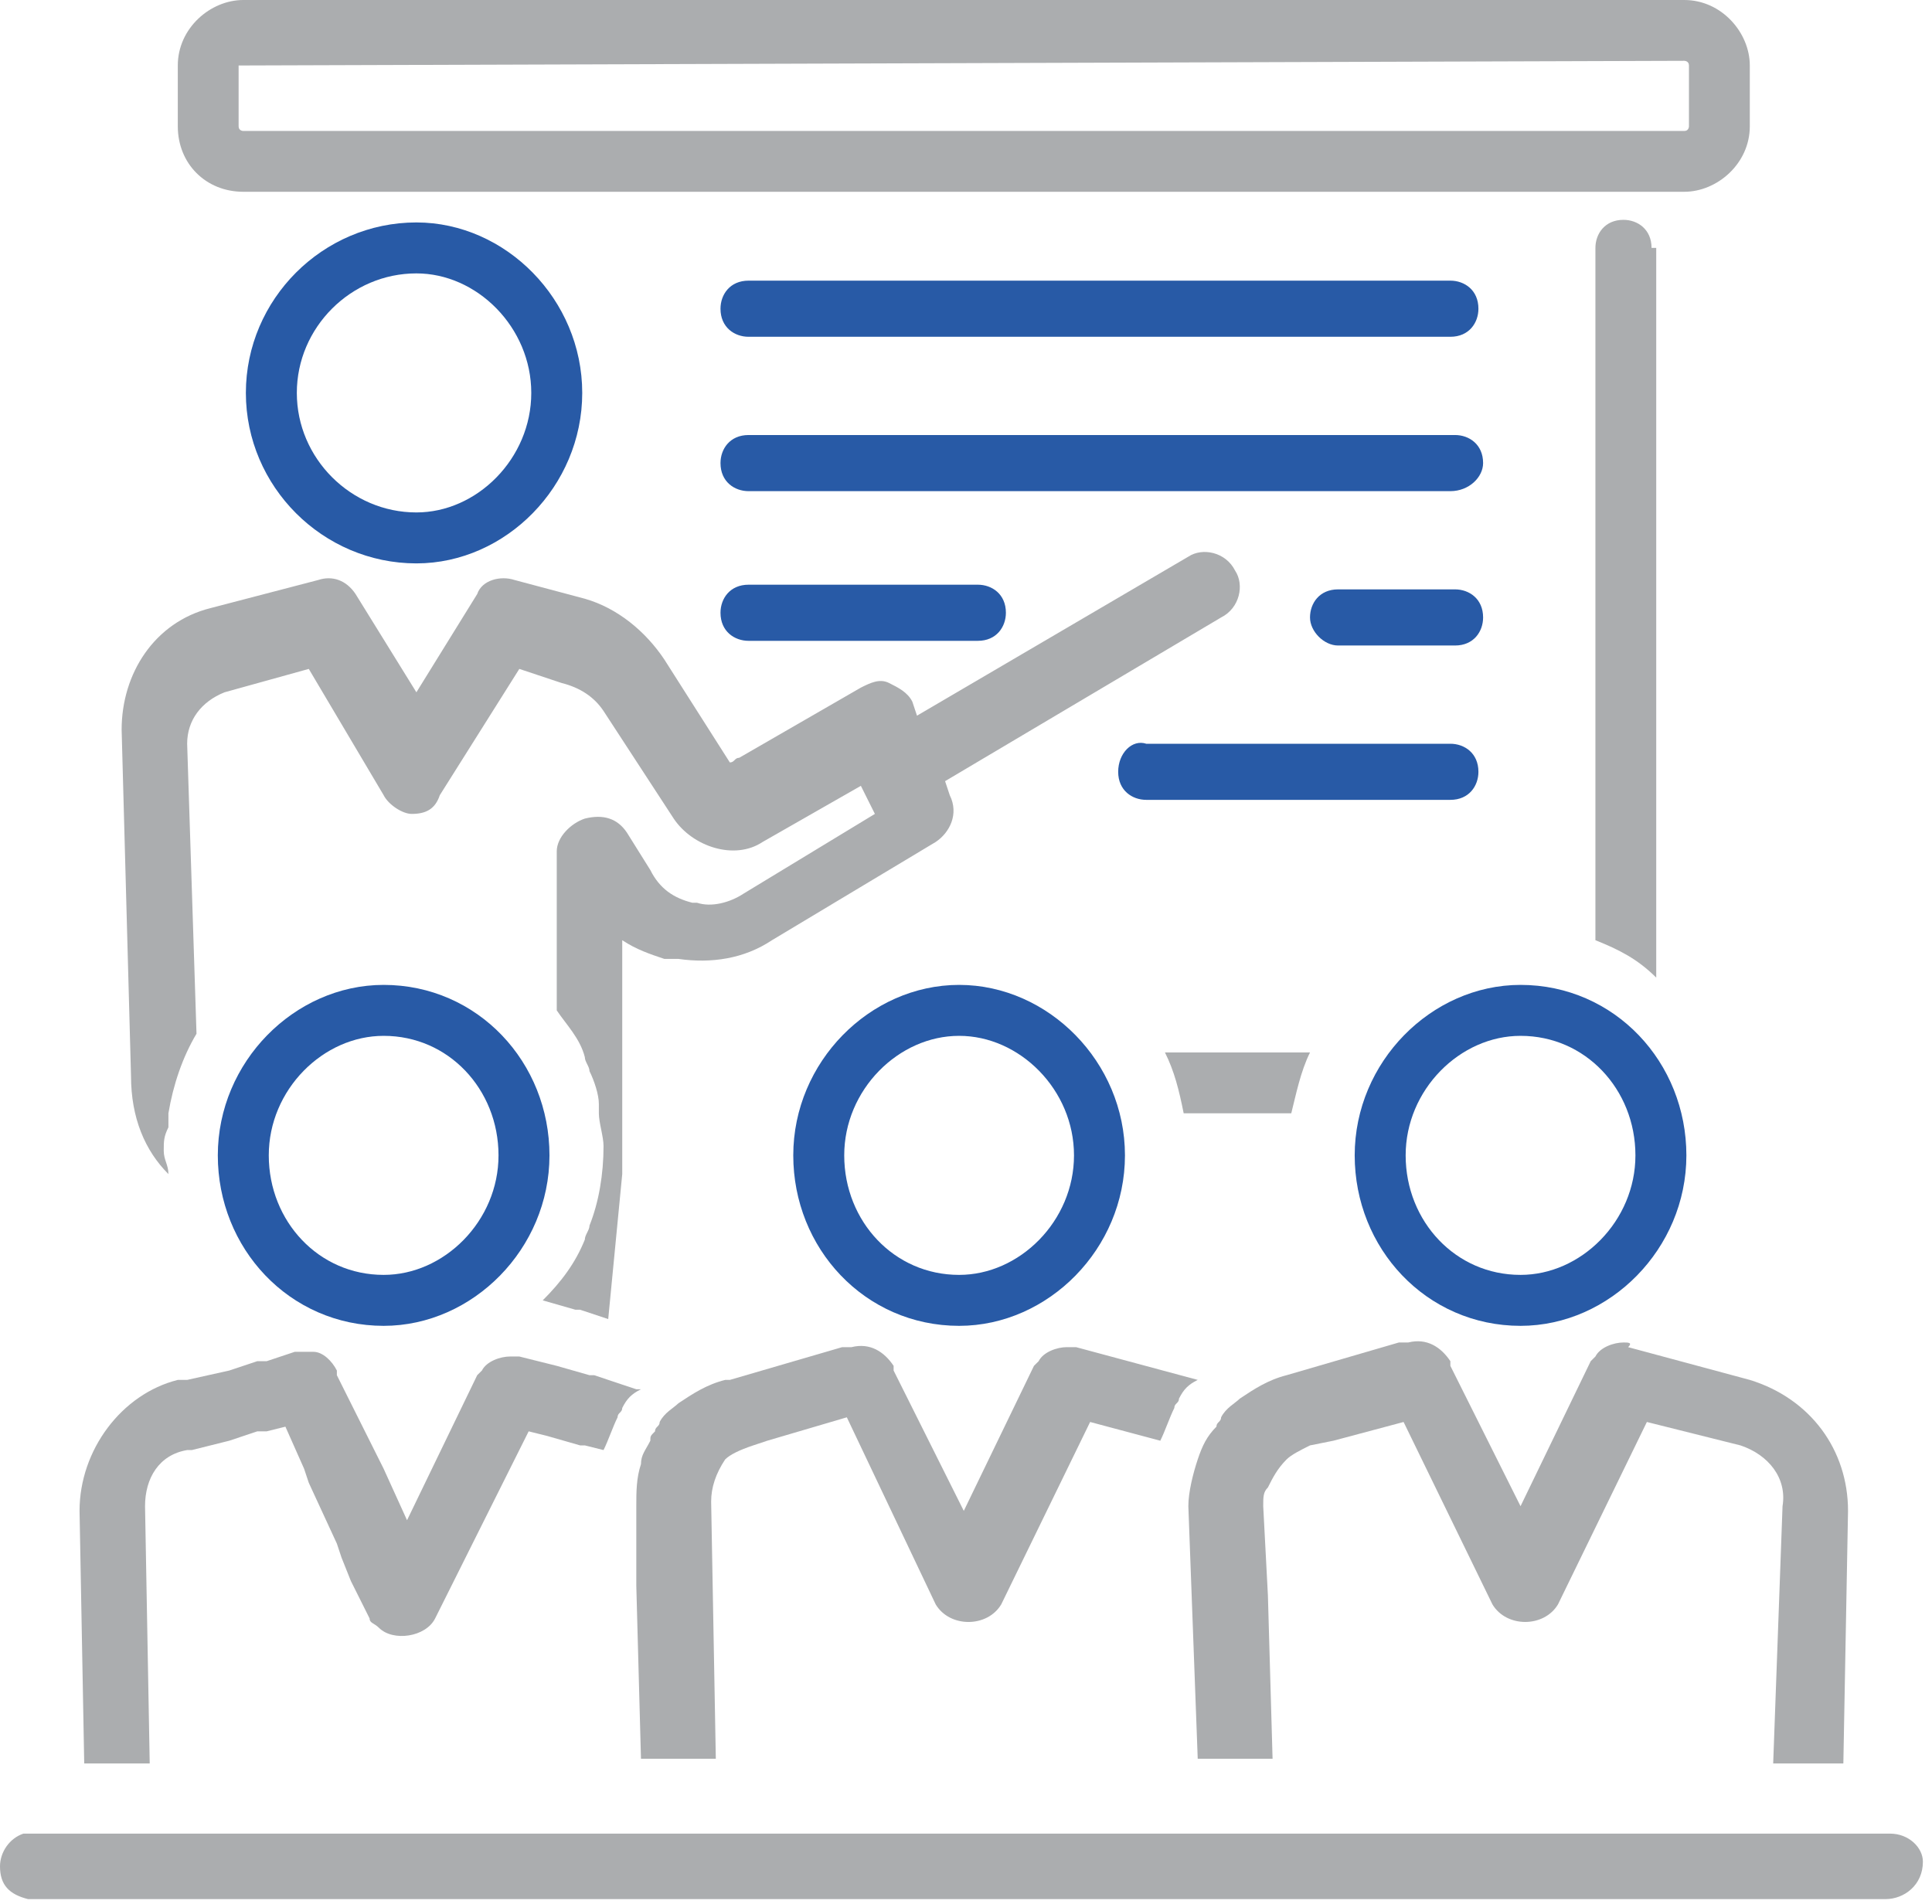 <?xml version="1.0" encoding="UTF-8"?>
<svg width="69px" height="68px" viewBox="0 0 69 68" version="1.1" xmlns="http://www.w3.org/2000/svg" xmlns:xlink="http://www.w3.org/1999/xlink">
    <title>governance-3</title>
    <g id="🔪-05-Export" stroke="none" stroke-width="1" fill="none" fill-rule="evenodd">
        <g id="Icone" transform="translate(-506, -1112)">
            <g id="governance-3" transform="translate(506, 1112)">
                <path d="M26.735,12.029 L51.799,12.029 C52.467,12.029 52.801,11.528 52.801,11.027 C52.801,10.358 52.3,10.024 51.799,10.024 L26.735,10.024 C26.066,10.024 25.732,10.525 25.732,11.027 C25.732,11.695 26.234,12.029 26.735,12.029" id="Fill-29" fill="#285AA6"></path>
                <path d="M52.968,16.54 C52.968,15.872 52.467,15.538 51.966,15.538 L26.735,15.538 C26.066,15.538 25.732,16.039 25.732,16.54 C25.732,17.209 26.234,17.543 26.735,17.543 L51.799,17.543 C52.467,17.543 52.968,17.042 52.968,16.54" id="Fill-31" fill="#285AA6"></path>
                <path d="M26.735,20.884 C26.066,20.884 25.732,21.385 25.732,21.886 C25.732,22.555 26.234,22.889 26.735,22.889 L34.922,22.889 C35.591,22.889 35.925,22.388 35.925,21.886 C35.925,21.218 35.424,20.884 34.922,20.884 L26.735,20.884 Z" id="Fill-33" fill="#285AA6"></path>
                <path d="M47.788,23.056 L51.966,23.056 C52.634,23.056 52.968,22.555 52.968,22.054 C52.968,21.385 52.467,21.051 51.966,21.051 L47.788,21.051 C47.12,21.051 46.786,21.552 46.786,22.054 C46.786,22.555 47.287,23.056 47.788,23.056" id="Fill-35" fill="#285AA6"></path>
                <path d="M39.935,27.567 C39.935,28.235 40.436,28.569 40.938,28.569 L51.799,28.569 C52.467,28.569 52.801,28.068 52.801,27.567 C52.801,26.899 52.3,26.565 51.799,26.565 L40.938,26.565 C40.436,26.397 39.935,26.899 39.935,27.567" id="Fill-37" fill="#285AA6"></path>
                <path d="M46.117,39.764 C46.285,39.095 46.452,38.26 46.786,37.592 L41.606,37.592 C41.94,38.26 42.107,38.928 42.274,39.764 L46.117,39.764 Z" id="Fill-39" fill="#ABADAF"></path>
                <path d="M58.984,8.855 C58.984,8.187 58.482,7.852 57.981,7.852 C57.313,7.852 56.979,8.354 56.979,8.855 L56.979,33.582 C57.814,33.916 58.482,34.25 59.151,34.918 L59.151,8.855 L58.984,8.855 Z" id="Fill-41" fill="#ABADAF"></path>
                <path d="M8.689,6.85 L60.153,6.85 C61.323,6.85 62.493,5.848 62.493,4.511 L62.493,2.339 C62.493,1.17 61.49,0 60.153,0 L8.689,0 C7.519,0 6.35,1.002 6.35,2.339 L6.35,4.511 C6.35,5.848 7.352,6.85 8.689,6.85 M8.522,2.339 C8.522,2.339 8.522,2.172 8.522,2.339 L60.153,2.172 C60.153,2.172 60.32,2.172 60.32,2.339 L60.32,4.511 C60.32,4.511 60.32,4.678 60.153,4.678 L8.689,4.678 C8.689,4.678 8.522,4.678 8.522,4.511 C8.522,4.511 8.522,2.339 8.522,2.339" id="Fill-43" fill="#ABADAF"></path>
                <path d="M6.015,41.935 C6.015,41.601 5.848,41.434 5.848,41.1 C5.848,40.766 5.848,40.599 6.015,40.265 L6.015,39.764 C6.182,38.761 6.517,37.759 7.018,36.923 L6.684,26.565 C6.684,25.729 7.185,25.061 8.02,24.727 L11.028,23.892 L13.702,28.403 C13.869,28.737 14.37,29.071 14.704,29.071 C15.205,29.071 15.54,28.904 15.707,28.403 L18.547,23.892 L20.051,24.393 C20.719,24.56 21.221,24.894 21.555,25.395 L24.061,29.238 C24.73,30.24 26.234,30.742 27.236,30.073 L30.745,28.068 L31.246,29.071 L26.568,31.911 C26.066,32.245 25.398,32.412 24.897,32.245 L24.73,32.245 C24.061,32.078 23.56,31.744 23.226,31.076 L22.39,29.739 C22.056,29.238 21.555,29.071 20.887,29.238 C20.385,29.405 19.884,29.906 19.884,30.407 L19.884,36.088 C20.218,36.589 20.719,37.09 20.887,37.759 C20.887,37.926 21.054,38.093 21.054,38.26 C21.221,38.594 21.388,39.095 21.388,39.429 L21.388,39.764 C21.388,40.098 21.555,40.599 21.555,40.933 C21.555,41.935 21.388,42.938 21.054,43.773 C21.054,43.94 20.887,44.107 20.887,44.275 C20.552,45.11 20.051,45.778 19.383,46.446 L20.552,46.781 L20.719,46.781 L21.722,47.115 L22.223,41.935 L22.223,41.768 L22.223,39.596 L22.223,37.424 L22.223,33.582 C22.725,33.916 23.226,34.083 23.727,34.25 L24.228,34.25 C25.398,34.417 26.568,34.25 27.57,33.582 L33.418,30.073 C33.92,29.739 34.254,29.071 33.92,28.403 L33.753,27.901 L43.611,22.054 C44.279,21.72 44.447,20.884 44.112,20.383 C43.778,19.715 42.943,19.548 42.441,19.882 L32.75,25.562 L32.583,25.061 C32.416,24.727 32.082,24.56 31.748,24.393 C31.413,24.226 31.079,24.393 30.745,24.56 L26.401,27.066 C26.234,27.066 26.234,27.233 26.066,27.233 L23.727,23.557 C23.059,22.555 22.056,21.72 20.887,21.385 L18.38,20.717 C17.879,20.55 17.211,20.717 17.043,21.218 L14.871,24.727 L12.699,21.218 C12.365,20.717 11.864,20.55 11.362,20.717 L7.519,21.72 C5.514,22.221 4.344,24.059 4.344,26.063 L4.679,38.427 C4.679,39.931 5.18,41.1 6.015,41.935" id="Fill-46" fill="#ABADAF"></path>
                <path d="M3.676,62.987 L4.01,62.987 L5.347,62.987 L5.18,53.798 C5.18,52.795 5.681,51.96 6.684,51.793 L6.851,51.793 L8.188,51.459 L9.19,51.124 L9.524,51.124 L10.193,50.957 L10.861,52.461 L11.028,52.962 L12.031,55.134 L12.198,55.635 L12.532,56.471 L12.699,56.805 L13.2,57.807 C13.2,57.974 13.367,57.974 13.534,58.141 C14.036,58.643 15.205,58.476 15.54,57.807 L16.041,56.805 L16.208,56.471 L16.876,55.134 L18.881,51.124 L19.55,51.291 L20.719,51.626 L20.887,51.626 L21.555,51.793 C21.722,51.459 21.889,50.957 22.056,50.623 C22.056,50.456 22.223,50.456 22.223,50.289 C22.39,49.955 22.557,49.788 22.892,49.621 L22.725,49.621 L22.223,49.454 L21.221,49.119 L21.054,49.119 L19.884,48.785 L18.547,48.451 L18.213,48.451 C17.879,48.451 17.378,48.618 17.211,48.952 L17.043,49.119 L14.537,54.299 L13.702,52.461 L12.365,49.788 L12.031,49.119 L12.031,48.952 C11.864,48.618 11.529,48.284 11.195,48.284 L10.694,48.284 L10.527,48.284 L9.524,48.618 L9.19,48.618 L8.188,48.952 L6.684,49.287 L6.35,49.287 C4.344,49.788 2.841,51.793 2.841,53.965 L3.008,62.987 L3.676,62.987 Z" id="Fill-48" fill="#ABADAF"></path>
                <path d="M26.902,51.626 L27.403,51.459 L30.244,50.623 L33.418,57.306 C33.92,58.142 35.256,58.142 35.758,57.306 L38.933,50.79 L41.439,51.459 C41.606,51.125 41.773,50.623 41.94,50.289 C41.94,50.122 42.107,50.122 42.107,49.955 C42.274,49.621 42.441,49.454 42.776,49.287 L38.431,48.117 L38.097,48.117 C37.763,48.117 37.262,48.284 37.095,48.618 L36.927,48.785 L34.421,53.965 L31.915,48.953 L31.915,48.785 C31.58,48.284 31.079,47.95 30.411,48.117 L30.077,48.117 L26.066,49.287 L25.899,49.287 C25.231,49.454 24.73,49.788 24.228,50.122 C24.061,50.289 23.727,50.456 23.56,50.79 C23.56,50.957 23.393,50.957 23.393,51.125 C23.226,51.292 23.226,51.292 23.226,51.459 C23.059,51.793 22.892,51.96 22.892,52.294 C22.725,52.795 22.725,53.296 22.725,53.798 L22.725,56.638 L22.892,62.82 L23.226,62.82 L23.894,62.82 L24.228,62.82 L24.563,62.82 L24.897,62.82 L25.565,62.82 L25.398,53.631 C25.398,53.129 25.565,52.628 25.899,52.127 C26.066,51.96 26.401,51.793 26.902,51.626" id="Fill-50" fill="#ABADAF"></path>
                <path d="M57.981,47.95 C57.647,47.95 57.146,48.117 56.979,48.451 L56.811,48.618 L54.305,53.798 L51.799,48.785 L51.799,48.618 C51.464,48.117 50.963,47.783 50.295,47.95 L49.961,47.95 L45.95,49.119 C45.282,49.287 44.781,49.621 44.279,49.955 C44.112,50.122 43.778,50.289 43.611,50.623 C43.611,50.79 43.444,50.79 43.444,50.957 C43.11,51.291 42.943,51.626 42.776,52.127 C42.609,52.628 42.441,53.296 42.441,53.798 L42.776,62.82 L43.444,62.82 L43.778,62.82 L44.112,62.82 L44.614,62.82 L45.115,62.82 L45.449,62.82 L45.282,56.972 L45.115,53.798 C45.115,53.463 45.115,53.296 45.282,53.129 C45.449,52.795 45.616,52.461 45.95,52.127 C46.117,51.96 46.452,51.793 46.786,51.626 L47.621,51.459 L50.128,50.79 L53.302,57.306 C53.804,58.141 55.14,58.141 55.642,57.306 L58.817,50.79 L62.158,51.626 C63.161,51.96 63.829,52.795 63.662,53.798 L63.328,62.987 L64.665,62.987 L64.999,62.987 L65.834,62.987 L66.001,53.965 C66.001,51.793 64.665,49.955 62.493,49.287 L58.148,48.117 C58.315,47.95 58.148,47.95 57.981,47.95" id="Fill-52" fill="#ABADAF"></path>
                <path d="M67.505,65.493 L67.505,65.493 L65.667,65.493 L64.832,65.493 L64.498,65.493 L63.161,65.493 L47.621,65.493 L45.783,65.493 L45.282,65.493 L45.115,65.493 L44.781,65.493 L44.279,65.493 L43.945,65.493 L43.444,65.493 L42.943,65.493 L41.105,65.493 L27.403,65.493 L25.565,65.493 L25.398,65.493 L24.563,65.493 L24.228,65.493 L24.061,65.493 L23.727,65.493 L22.892,65.493 L22.725,65.493 L20.887,65.493 L5.013,65.493 L3.676,65.493 L3.342,65.493 L2.506,65.493 L1.17,65.493 L0.835,65.493 C0.334,65.66 0,66.161 0,66.662 C0,67.331 0.334,67.665 1.003,67.832 L1.337,67.832 L2.841,67.832 L3.676,67.832 L4.01,67.832 L5.347,67.832 L21.221,67.832 L22.892,67.832 L23.059,67.832 L23.894,67.832 L24.228,67.832 L24.395,67.832 L24.73,67.832 L25.565,67.832 L25.732,67.832 L27.403,67.832 L41.272,67.832 L43.11,67.832 L43.277,67.832 L43.945,67.832 L44.279,67.832 L44.447,67.832 L44.781,67.832 L45.449,67.832 L45.616,67.832 L47.454,67.832 L62.994,67.832 L64.331,67.832 L64.665,67.832 L65.5,67.832 L67.338,67.832 C68.007,67.832 68.675,67.331 68.675,66.495 C68.675,65.994 68.174,65.493 67.505,65.493" id="Fill-54" fill="#ABADAF"></path>
                <path d="M19.884,14.034 C19.884,16.874 17.545,19.213 14.871,19.213 C12.031,19.213 9.691,16.874 9.691,14.034 C9.691,11.194 12.031,8.855 14.871,8.855 C17.545,8.855 19.884,11.194 19.884,14.034 Z M18.714,41.267 C18.714,44.107 16.375,46.446 13.702,46.446 C10.861,46.446 8.689,44.107 8.689,41.267 C8.689,38.427 11.028,36.088 13.702,36.088 C16.542,36.088 18.714,38.427 18.714,41.267 Z M39.267,41.267 C39.267,44.107 36.927,46.446 34.254,46.446 C31.413,46.446 29.241,44.107 29.241,41.267 C29.241,38.427 31.58,36.088 34.254,36.088 C36.927,36.088 39.267,38.427 39.267,41.267 Z M59.318,41.267 C59.318,44.107 56.979,46.446 54.305,46.446 C51.464,46.446 49.292,44.107 49.292,41.267 C49.292,38.427 51.632,36.088 54.305,36.088 C57.146,36.088 59.318,38.427 59.318,41.267 Z" id="Stroke-57" stroke="#285AA6" stroke-width="1.82" stroke-linecap="round"></path>
            </g>
        </g>
    </g>
</svg>